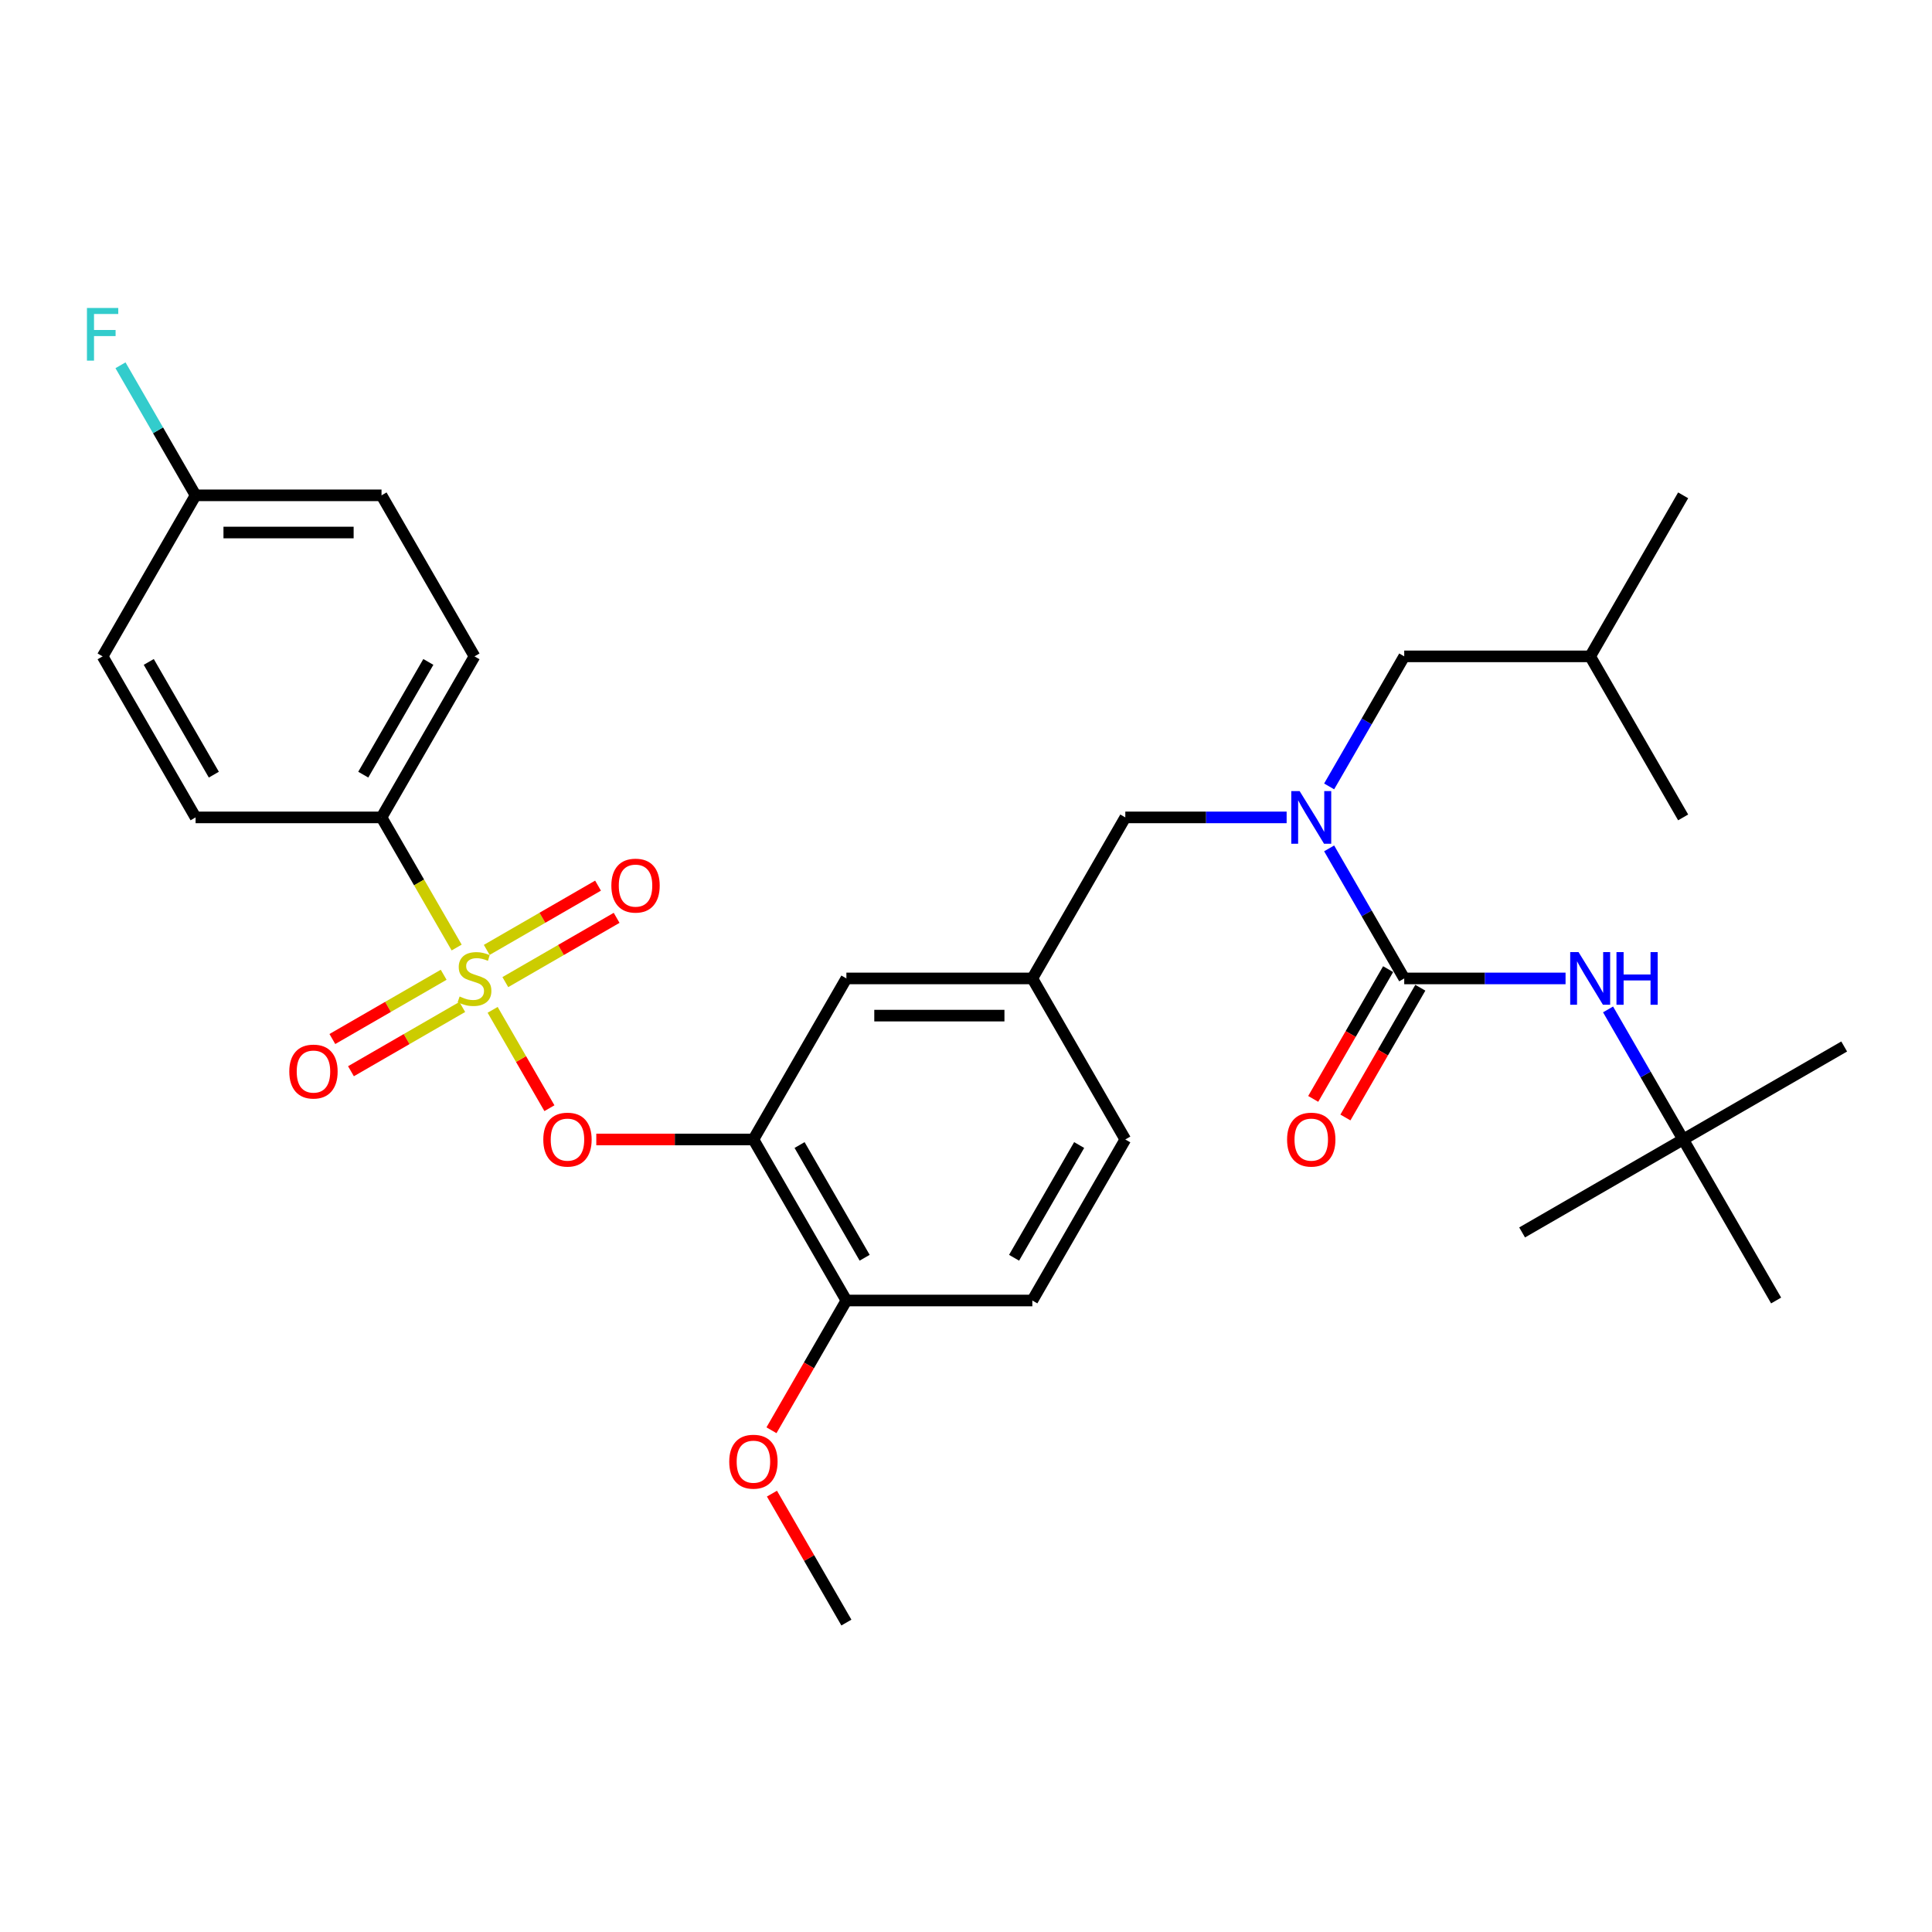 <?xml version='1.0' encoding='iso-8859-1'?>
<svg version='1.1' baseProfile='full'
              xmlns='http://www.w3.org/2000/svg'
                      xmlns:rdkit='http://www.rdkit.org/xml'
                      xmlns:xlink='http://www.w3.org/1999/xlink'
                  xml:space='preserve'
width='1000px' height='1000px' viewBox='0 0 1000 1000'>
<!-- END OF HEADER -->
<rect style='opacity:1.0;fill:#FFFFFF;stroke:none' width='1000' height='1000' x='0' y='0'> </rect>
<path class='bond-0' d='M 665.961,423.085 L 624.21,423.085' style='fill:none;fill-rule:evenodd;stroke:#0000FF;stroke-width:6px;stroke-linecap:butt;stroke-linejoin:miter;stroke-opacity:1' />
<path class='bond-0' d='M 624.21,423.085 L 582.458,423.085' style='fill:none;fill-rule:evenodd;stroke:#000000;stroke-width:6px;stroke-linecap:butt;stroke-linejoin:miter;stroke-opacity:1' />
<path class='bond-1' d='M 687.961,439.119 L 707.394,472.778' style='fill:none;fill-rule:evenodd;stroke:#0000FF;stroke-width:6px;stroke-linecap:butt;stroke-linejoin:miter;stroke-opacity:1' />
<path class='bond-1' d='M 707.394,472.778 L 726.826,506.436' style='fill:none;fill-rule:evenodd;stroke:#000000;stroke-width:6px;stroke-linecap:butt;stroke-linejoin:miter;stroke-opacity:1' />
<path class='bond-2' d='M 687.961,407.05 L 707.394,373.392' style='fill:none;fill-rule:evenodd;stroke:#0000FF;stroke-width:6px;stroke-linecap:butt;stroke-linejoin:miter;stroke-opacity:1' />
<path class='bond-2' d='M 707.394,373.392 L 726.826,339.734' style='fill:none;fill-rule:evenodd;stroke:#000000;stroke-width:6px;stroke-linecap:butt;stroke-linejoin:miter;stroke-opacity:1' />
<path class='bond-3' d='M 871.194,589.787 L 954.545,541.664' style='fill:none;fill-rule:evenodd;stroke:#000000;stroke-width:6px;stroke-linecap:butt;stroke-linejoin:miter;stroke-opacity:1' />
<path class='bond-4' d='M 871.194,589.787 L 787.844,637.91' style='fill:none;fill-rule:evenodd;stroke:#000000;stroke-width:6px;stroke-linecap:butt;stroke-linejoin:miter;stroke-opacity:1' />
<path class='bond-5' d='M 871.194,589.787 L 919.317,673.138' style='fill:none;fill-rule:evenodd;stroke:#000000;stroke-width:6px;stroke-linecap:butt;stroke-linejoin:miter;stroke-opacity:1' />
<path class='bond-6' d='M 871.194,589.787 L 851.762,556.129' style='fill:none;fill-rule:evenodd;stroke:#000000;stroke-width:6px;stroke-linecap:butt;stroke-linejoin:miter;stroke-opacity:1' />
<path class='bond-6' d='M 851.762,556.129 L 832.329,522.47' style='fill:none;fill-rule:evenodd;stroke:#0000FF;stroke-width:6px;stroke-linecap:butt;stroke-linejoin:miter;stroke-opacity:1' />
<path class='bond-7' d='M 718.491,501.624 L 699.103,535.205' style='fill:none;fill-rule:evenodd;stroke:#000000;stroke-width:6px;stroke-linecap:butt;stroke-linejoin:miter;stroke-opacity:1' />
<path class='bond-7' d='M 699.103,535.205 L 679.715,568.786' style='fill:none;fill-rule:evenodd;stroke:#FF0000;stroke-width:6px;stroke-linecap:butt;stroke-linejoin:miter;stroke-opacity:1' />
<path class='bond-7' d='M 735.161,511.248 L 715.773,544.829' style='fill:none;fill-rule:evenodd;stroke:#000000;stroke-width:6px;stroke-linecap:butt;stroke-linejoin:miter;stroke-opacity:1' />
<path class='bond-7' d='M 715.773,544.829 L 696.385,578.411' style='fill:none;fill-rule:evenodd;stroke:#FF0000;stroke-width:6px;stroke-linecap:butt;stroke-linejoin:miter;stroke-opacity:1' />
<path class='bond-8' d='M 726.826,506.436 L 768.578,506.436' style='fill:none;fill-rule:evenodd;stroke:#000000;stroke-width:6px;stroke-linecap:butt;stroke-linejoin:miter;stroke-opacity:1' />
<path class='bond-8' d='M 768.578,506.436 L 810.329,506.436' style='fill:none;fill-rule:evenodd;stroke:#0000FF;stroke-width:6px;stroke-linecap:butt;stroke-linejoin:miter;stroke-opacity:1' />
<path class='bond-9' d='M 582.458,423.085 L 534.336,506.436' style='fill:none;fill-rule:evenodd;stroke:#000000;stroke-width:6px;stroke-linecap:butt;stroke-linejoin:miter;stroke-opacity:1' />
<path class='bond-10' d='M 726.826,339.734 L 823.072,339.734' style='fill:none;fill-rule:evenodd;stroke:#000000;stroke-width:6px;stroke-linecap:butt;stroke-linejoin:miter;stroke-opacity:1' />
<path class='bond-11' d='M 823.072,339.734 L 871.194,256.383' style='fill:none;fill-rule:evenodd;stroke:#000000;stroke-width:6px;stroke-linecap:butt;stroke-linejoin:miter;stroke-opacity:1' />
<path class='bond-12' d='M 823.072,339.734 L 871.194,423.085' style='fill:none;fill-rule:evenodd;stroke:#000000;stroke-width:6px;stroke-linecap:butt;stroke-linejoin:miter;stroke-opacity:1' />
<path class='bond-13' d='M 197.477,423.085 L 245.599,339.734' style='fill:none;fill-rule:evenodd;stroke:#000000;stroke-width:6px;stroke-linecap:butt;stroke-linejoin:miter;stroke-opacity:1' />
<path class='bond-13' d='M 188.025,400.958 L 221.711,342.612' style='fill:none;fill-rule:evenodd;stroke:#000000;stroke-width:6px;stroke-linecap:butt;stroke-linejoin:miter;stroke-opacity:1' />
<path class='bond-14' d='M 197.477,423.085 L 101.231,423.085' style='fill:none;fill-rule:evenodd;stroke:#000000;stroke-width:6px;stroke-linecap:butt;stroke-linejoin:miter;stroke-opacity:1' />
<path class='bond-15' d='M 197.477,423.085 L 216.92,456.762' style='fill:none;fill-rule:evenodd;stroke:#000000;stroke-width:6px;stroke-linecap:butt;stroke-linejoin:miter;stroke-opacity:1' />
<path class='bond-15' d='M 216.92,456.762 L 236.364,490.44' style='fill:none;fill-rule:evenodd;stroke:#CCCC00;stroke-width:6px;stroke-linecap:butt;stroke-linejoin:miter;stroke-opacity:1' />
<path class='bond-16' d='M 284.376,573.598 L 269.681,548.147' style='fill:none;fill-rule:evenodd;stroke:#FF0000;stroke-width:6px;stroke-linecap:butt;stroke-linejoin:miter;stroke-opacity:1' />
<path class='bond-16' d='M 269.681,548.147 L 254.987,522.696' style='fill:none;fill-rule:evenodd;stroke:#CCCC00;stroke-width:6px;stroke-linecap:butt;stroke-linejoin:miter;stroke-opacity:1' />
<path class='bond-17' d='M 308.64,589.787 L 349.304,589.787' style='fill:none;fill-rule:evenodd;stroke:#FF0000;stroke-width:6px;stroke-linecap:butt;stroke-linejoin:miter;stroke-opacity:1' />
<path class='bond-17' d='M 349.304,589.787 L 389.967,589.787' style='fill:none;fill-rule:evenodd;stroke:#000000;stroke-width:6px;stroke-linecap:butt;stroke-linejoin:miter;stroke-opacity:1' />
<path class='bond-18' d='M 229.642,504.536 L 200.837,521.166' style='fill:none;fill-rule:evenodd;stroke:#CCCC00;stroke-width:6px;stroke-linecap:butt;stroke-linejoin:miter;stroke-opacity:1' />
<path class='bond-18' d='M 200.837,521.166 L 172.032,537.796' style='fill:none;fill-rule:evenodd;stroke:#FF0000;stroke-width:6px;stroke-linecap:butt;stroke-linejoin:miter;stroke-opacity:1' />
<path class='bond-18' d='M 239.266,521.206 L 210.462,537.836' style='fill:none;fill-rule:evenodd;stroke:#CCCC00;stroke-width:6px;stroke-linecap:butt;stroke-linejoin:miter;stroke-opacity:1' />
<path class='bond-18' d='M 210.462,537.836 L 181.657,554.467' style='fill:none;fill-rule:evenodd;stroke:#FF0000;stroke-width:6px;stroke-linecap:butt;stroke-linejoin:miter;stroke-opacity:1' />
<path class='bond-19' d='M 261.557,508.336 L 290.362,491.706' style='fill:none;fill-rule:evenodd;stroke:#CCCC00;stroke-width:6px;stroke-linecap:butt;stroke-linejoin:miter;stroke-opacity:1' />
<path class='bond-19' d='M 290.362,491.706 L 319.166,475.075' style='fill:none;fill-rule:evenodd;stroke:#FF0000;stroke-width:6px;stroke-linecap:butt;stroke-linejoin:miter;stroke-opacity:1' />
<path class='bond-19' d='M 251.932,491.666 L 280.737,475.036' style='fill:none;fill-rule:evenodd;stroke:#CCCC00;stroke-width:6px;stroke-linecap:butt;stroke-linejoin:miter;stroke-opacity:1' />
<path class='bond-19' d='M 280.737,475.036 L 309.542,458.405' style='fill:none;fill-rule:evenodd;stroke:#FF0000;stroke-width:6px;stroke-linecap:butt;stroke-linejoin:miter;stroke-opacity:1' />
<path class='bond-20' d='M 245.599,339.734 L 197.477,256.383' style='fill:none;fill-rule:evenodd;stroke:#000000;stroke-width:6px;stroke-linecap:butt;stroke-linejoin:miter;stroke-opacity:1' />
<path class='bond-21' d='M 389.967,589.787 L 438.09,673.138' style='fill:none;fill-rule:evenodd;stroke:#000000;stroke-width:6px;stroke-linecap:butt;stroke-linejoin:miter;stroke-opacity:1' />
<path class='bond-21' d='M 413.856,592.665 L 447.542,651.011' style='fill:none;fill-rule:evenodd;stroke:#000000;stroke-width:6px;stroke-linecap:butt;stroke-linejoin:miter;stroke-opacity:1' />
<path class='bond-22' d='M 389.967,589.787 L 438.09,506.436' style='fill:none;fill-rule:evenodd;stroke:#000000;stroke-width:6px;stroke-linecap:butt;stroke-linejoin:miter;stroke-opacity:1' />
<path class='bond-23' d='M 438.09,673.138 L 534.336,673.138' style='fill:none;fill-rule:evenodd;stroke:#000000;stroke-width:6px;stroke-linecap:butt;stroke-linejoin:miter;stroke-opacity:1' />
<path class='bond-24' d='M 438.09,673.138 L 418.702,706.719' style='fill:none;fill-rule:evenodd;stroke:#000000;stroke-width:6px;stroke-linecap:butt;stroke-linejoin:miter;stroke-opacity:1' />
<path class='bond-24' d='M 418.702,706.719 L 399.314,740.3' style='fill:none;fill-rule:evenodd;stroke:#FF0000;stroke-width:6px;stroke-linecap:butt;stroke-linejoin:miter;stroke-opacity:1' />
<path class='bond-25' d='M 534.336,673.138 L 582.458,589.787' style='fill:none;fill-rule:evenodd;stroke:#000000;stroke-width:6px;stroke-linecap:butt;stroke-linejoin:miter;stroke-opacity:1' />
<path class='bond-25' d='M 524.884,651.011 L 558.57,592.665' style='fill:none;fill-rule:evenodd;stroke:#000000;stroke-width:6px;stroke-linecap:butt;stroke-linejoin:miter;stroke-opacity:1' />
<path class='bond-26' d='M 582.458,589.787 L 534.336,506.436' style='fill:none;fill-rule:evenodd;stroke:#000000;stroke-width:6px;stroke-linecap:butt;stroke-linejoin:miter;stroke-opacity:1' />
<path class='bond-27' d='M 534.336,506.436 L 438.09,506.436' style='fill:none;fill-rule:evenodd;stroke:#000000;stroke-width:6px;stroke-linecap:butt;stroke-linejoin:miter;stroke-opacity:1' />
<path class='bond-27' d='M 519.899,525.685 L 452.527,525.685' style='fill:none;fill-rule:evenodd;stroke:#000000;stroke-width:6px;stroke-linecap:butt;stroke-linejoin:miter;stroke-opacity:1' />
<path class='bond-28' d='M 399.558,773.101 L 418.824,806.47' style='fill:none;fill-rule:evenodd;stroke:#FF0000;stroke-width:6px;stroke-linecap:butt;stroke-linejoin:miter;stroke-opacity:1' />
<path class='bond-28' d='M 418.824,806.47 L 438.09,839.84' style='fill:none;fill-rule:evenodd;stroke:#000000;stroke-width:6px;stroke-linecap:butt;stroke-linejoin:miter;stroke-opacity:1' />
<path class='bond-29' d='M 101.231,423.085 L 53.109,339.734' style='fill:none;fill-rule:evenodd;stroke:#000000;stroke-width:6px;stroke-linecap:butt;stroke-linejoin:miter;stroke-opacity:1' />
<path class='bond-29' d='M 110.683,400.958 L 76.997,342.612' style='fill:none;fill-rule:evenodd;stroke:#000000;stroke-width:6px;stroke-linecap:butt;stroke-linejoin:miter;stroke-opacity:1' />
<path class='bond-30' d='M 101.231,256.383 L 53.109,339.734' style='fill:none;fill-rule:evenodd;stroke:#000000;stroke-width:6px;stroke-linecap:butt;stroke-linejoin:miter;stroke-opacity:1' />
<path class='bond-31' d='M 101.231,256.383 L 81.799,222.725' style='fill:none;fill-rule:evenodd;stroke:#000000;stroke-width:6px;stroke-linecap:butt;stroke-linejoin:miter;stroke-opacity:1' />
<path class='bond-31' d='M 81.799,222.725 L 62.366,189.067' style='fill:none;fill-rule:evenodd;stroke:#33CCCC;stroke-width:6px;stroke-linecap:butt;stroke-linejoin:miter;stroke-opacity:1' />
<path class='bond-32' d='M 101.231,256.383 L 197.477,256.383' style='fill:none;fill-rule:evenodd;stroke:#000000;stroke-width:6px;stroke-linecap:butt;stroke-linejoin:miter;stroke-opacity:1' />
<path class='bond-32' d='M 115.668,275.632 L 183.04,275.632' style='fill:none;fill-rule:evenodd;stroke:#000000;stroke-width:6px;stroke-linecap:butt;stroke-linejoin:miter;stroke-opacity:1' />
<path  class='atom-0' d='M 672.679 409.457
L 681.61 423.893
Q 682.496 425.318, 683.92 427.897
Q 685.345 430.477, 685.422 430.631
L 685.422 409.457
L 689.04 409.457
L 689.04 436.713
L 685.306 436.713
L 675.72 420.929
Q 674.604 419.081, 673.41 416.964
Q 672.255 414.846, 671.909 414.192
L 671.909 436.713
L 668.367 436.713
L 668.367 409.457
L 672.679 409.457
' fill='#0000FF'/>
<path  class='atom-3' d='M 666.192 589.864
Q 666.192 583.319, 669.426 579.662
Q 672.659 576.005, 678.704 576.005
Q 684.748 576.005, 687.982 579.662
Q 691.216 583.319, 691.216 589.864
Q 691.216 596.486, 687.943 600.258
Q 684.671 603.993, 678.704 603.993
Q 672.698 603.993, 669.426 600.258
Q 666.192 596.524, 666.192 589.864
M 678.704 600.913
Q 682.861 600.913, 685.094 598.141
Q 687.366 595.331, 687.366 589.864
Q 687.366 584.513, 685.094 581.818
Q 682.861 579.084, 678.704 579.084
Q 674.546 579.084, 672.274 581.779
Q 670.042 584.474, 670.042 589.864
Q 670.042 595.369, 672.274 598.141
Q 674.546 600.913, 678.704 600.913
' fill='#FF0000'/>
<path  class='atom-4' d='M 817.047 492.808
L 825.978 507.244
Q 826.864 508.669, 828.288 511.248
Q 829.713 513.828, 829.79 513.982
L 829.79 492.808
L 833.409 492.808
L 833.409 520.064
L 829.674 520.064
L 820.088 504.28
Q 818.972 502.432, 817.778 500.315
Q 816.623 498.197, 816.277 497.543
L 816.277 520.064
L 812.735 520.064
L 812.735 492.808
L 817.047 492.808
' fill='#0000FF'/>
<path  class='atom-4' d='M 836.681 492.808
L 840.377 492.808
L 840.377 504.396
L 854.313 504.396
L 854.313 492.808
L 858.009 492.808
L 858.009 520.064
L 854.313 520.064
L 854.313 507.475
L 840.377 507.475
L 840.377 520.064
L 836.681 520.064
L 836.681 492.808
' fill='#0000FF'/>
<path  class='atom-11' d='M 281.21 589.864
Q 281.21 583.319, 284.444 579.662
Q 287.678 576.005, 293.722 576.005
Q 299.766 576.005, 303 579.662
Q 306.234 583.319, 306.234 589.864
Q 306.234 596.486, 302.962 600.258
Q 299.689 603.993, 293.722 603.993
Q 287.716 603.993, 284.444 600.258
Q 281.21 596.524, 281.21 589.864
M 293.722 600.913
Q 297.88 600.913, 300.113 598.141
Q 302.384 595.331, 302.384 589.864
Q 302.384 584.513, 300.113 581.818
Q 297.88 579.084, 293.722 579.084
Q 289.564 579.084, 287.293 581.779
Q 285.06 584.474, 285.06 589.864
Q 285.06 595.369, 287.293 598.141
Q 289.564 600.913, 293.722 600.913
' fill='#FF0000'/>
<path  class='atom-12' d='M 237.9 515.791
Q 238.208 515.906, 239.478 516.445
Q 240.749 516.984, 242.135 517.331
Q 243.559 517.639, 244.945 517.639
Q 247.524 517.639, 249.026 516.407
Q 250.527 515.136, 250.527 512.942
Q 250.527 511.441, 249.757 510.517
Q 249.026 509.593, 247.871 509.092
Q 246.716 508.592, 244.791 508.014
Q 242.366 507.283, 240.903 506.59
Q 239.478 505.897, 238.439 504.434
Q 237.438 502.971, 237.438 500.507
Q 237.438 497.081, 239.748 494.963
Q 242.096 492.846, 246.716 492.846
Q 249.873 492.846, 253.453 494.347
L 252.568 497.312
Q 249.295 495.964, 246.831 495.964
Q 244.175 495.964, 242.712 497.081
Q 241.249 498.159, 241.288 500.045
Q 241.288 501.508, 242.019 502.394
Q 242.789 503.279, 243.867 503.78
Q 244.983 504.28, 246.831 504.857
Q 249.295 505.627, 250.758 506.397
Q 252.221 507.167, 253.26 508.746
Q 254.338 510.286, 254.338 512.942
Q 254.338 516.715, 251.798 518.755
Q 249.295 520.757, 245.099 520.757
Q 242.674 520.757, 240.826 520.218
Q 239.016 519.718, 236.86 518.832
L 237.9 515.791
' fill='#CCCC00'/>
<path  class='atom-13' d='M 149.736 554.636
Q 149.736 548.091, 152.97 544.434
Q 156.204 540.776, 162.248 540.776
Q 168.293 540.776, 171.526 544.434
Q 174.76 548.091, 174.76 554.636
Q 174.76 561.257, 171.488 565.03
Q 168.216 568.764, 162.248 568.764
Q 156.243 568.764, 152.97 565.03
Q 149.736 561.296, 149.736 554.636
M 162.248 565.685
Q 166.406 565.685, 168.639 562.913
Q 170.91 560.102, 170.91 554.636
Q 170.91 549.284, 168.639 546.589
Q 166.406 543.856, 162.248 543.856
Q 158.091 543.856, 155.819 546.551
Q 153.586 549.246, 153.586 554.636
Q 153.586 560.141, 155.819 562.913
Q 158.091 565.685, 162.248 565.685
' fill='#FF0000'/>
<path  class='atom-14' d='M 316.438 458.39
Q 316.438 451.846, 319.672 448.188
Q 322.906 444.531, 328.95 444.531
Q 334.995 444.531, 338.228 448.188
Q 341.462 451.846, 341.462 458.39
Q 341.462 465.012, 338.19 468.785
Q 334.918 472.519, 328.95 472.519
Q 322.945 472.519, 319.672 468.785
Q 316.438 465.05, 316.438 458.39
M 328.95 469.439
Q 333.108 469.439, 335.341 466.667
Q 337.612 463.857, 337.612 458.39
Q 337.612 453.039, 335.341 450.344
Q 333.108 447.611, 328.95 447.611
Q 324.793 447.611, 322.521 450.306
Q 320.288 453, 320.288 458.39
Q 320.288 463.895, 322.521 466.667
Q 324.793 469.439, 328.95 469.439
' fill='#FF0000'/>
<path  class='atom-22' d='M 377.456 756.566
Q 377.456 750.021, 380.689 746.364
Q 383.923 742.706, 389.967 742.706
Q 396.012 742.706, 399.246 746.364
Q 402.479 750.021, 402.479 756.566
Q 402.479 763.187, 399.207 766.96
Q 395.935 770.695, 389.967 770.695
Q 383.962 770.695, 380.689 766.96
Q 377.456 763.226, 377.456 756.566
M 389.967 767.615
Q 394.125 767.615, 396.358 764.843
Q 398.63 762.033, 398.63 756.566
Q 398.63 751.215, 396.358 748.52
Q 394.125 745.786, 389.967 745.786
Q 385.81 745.786, 383.538 748.481
Q 381.305 751.176, 381.305 756.566
Q 381.305 762.071, 383.538 764.843
Q 385.81 767.615, 389.967 767.615
' fill='#FF0000'/>
<path  class='atom-28' d='M 45.005 159.404
L 61.212 159.404
L 61.212 162.522
L 48.662 162.522
L 48.662 170.799
L 59.827 170.799
L 59.827 173.956
L 48.662 173.956
L 48.662 186.66
L 45.005 186.66
L 45.005 159.404
' fill='#33CCCC'/>
</svg>
